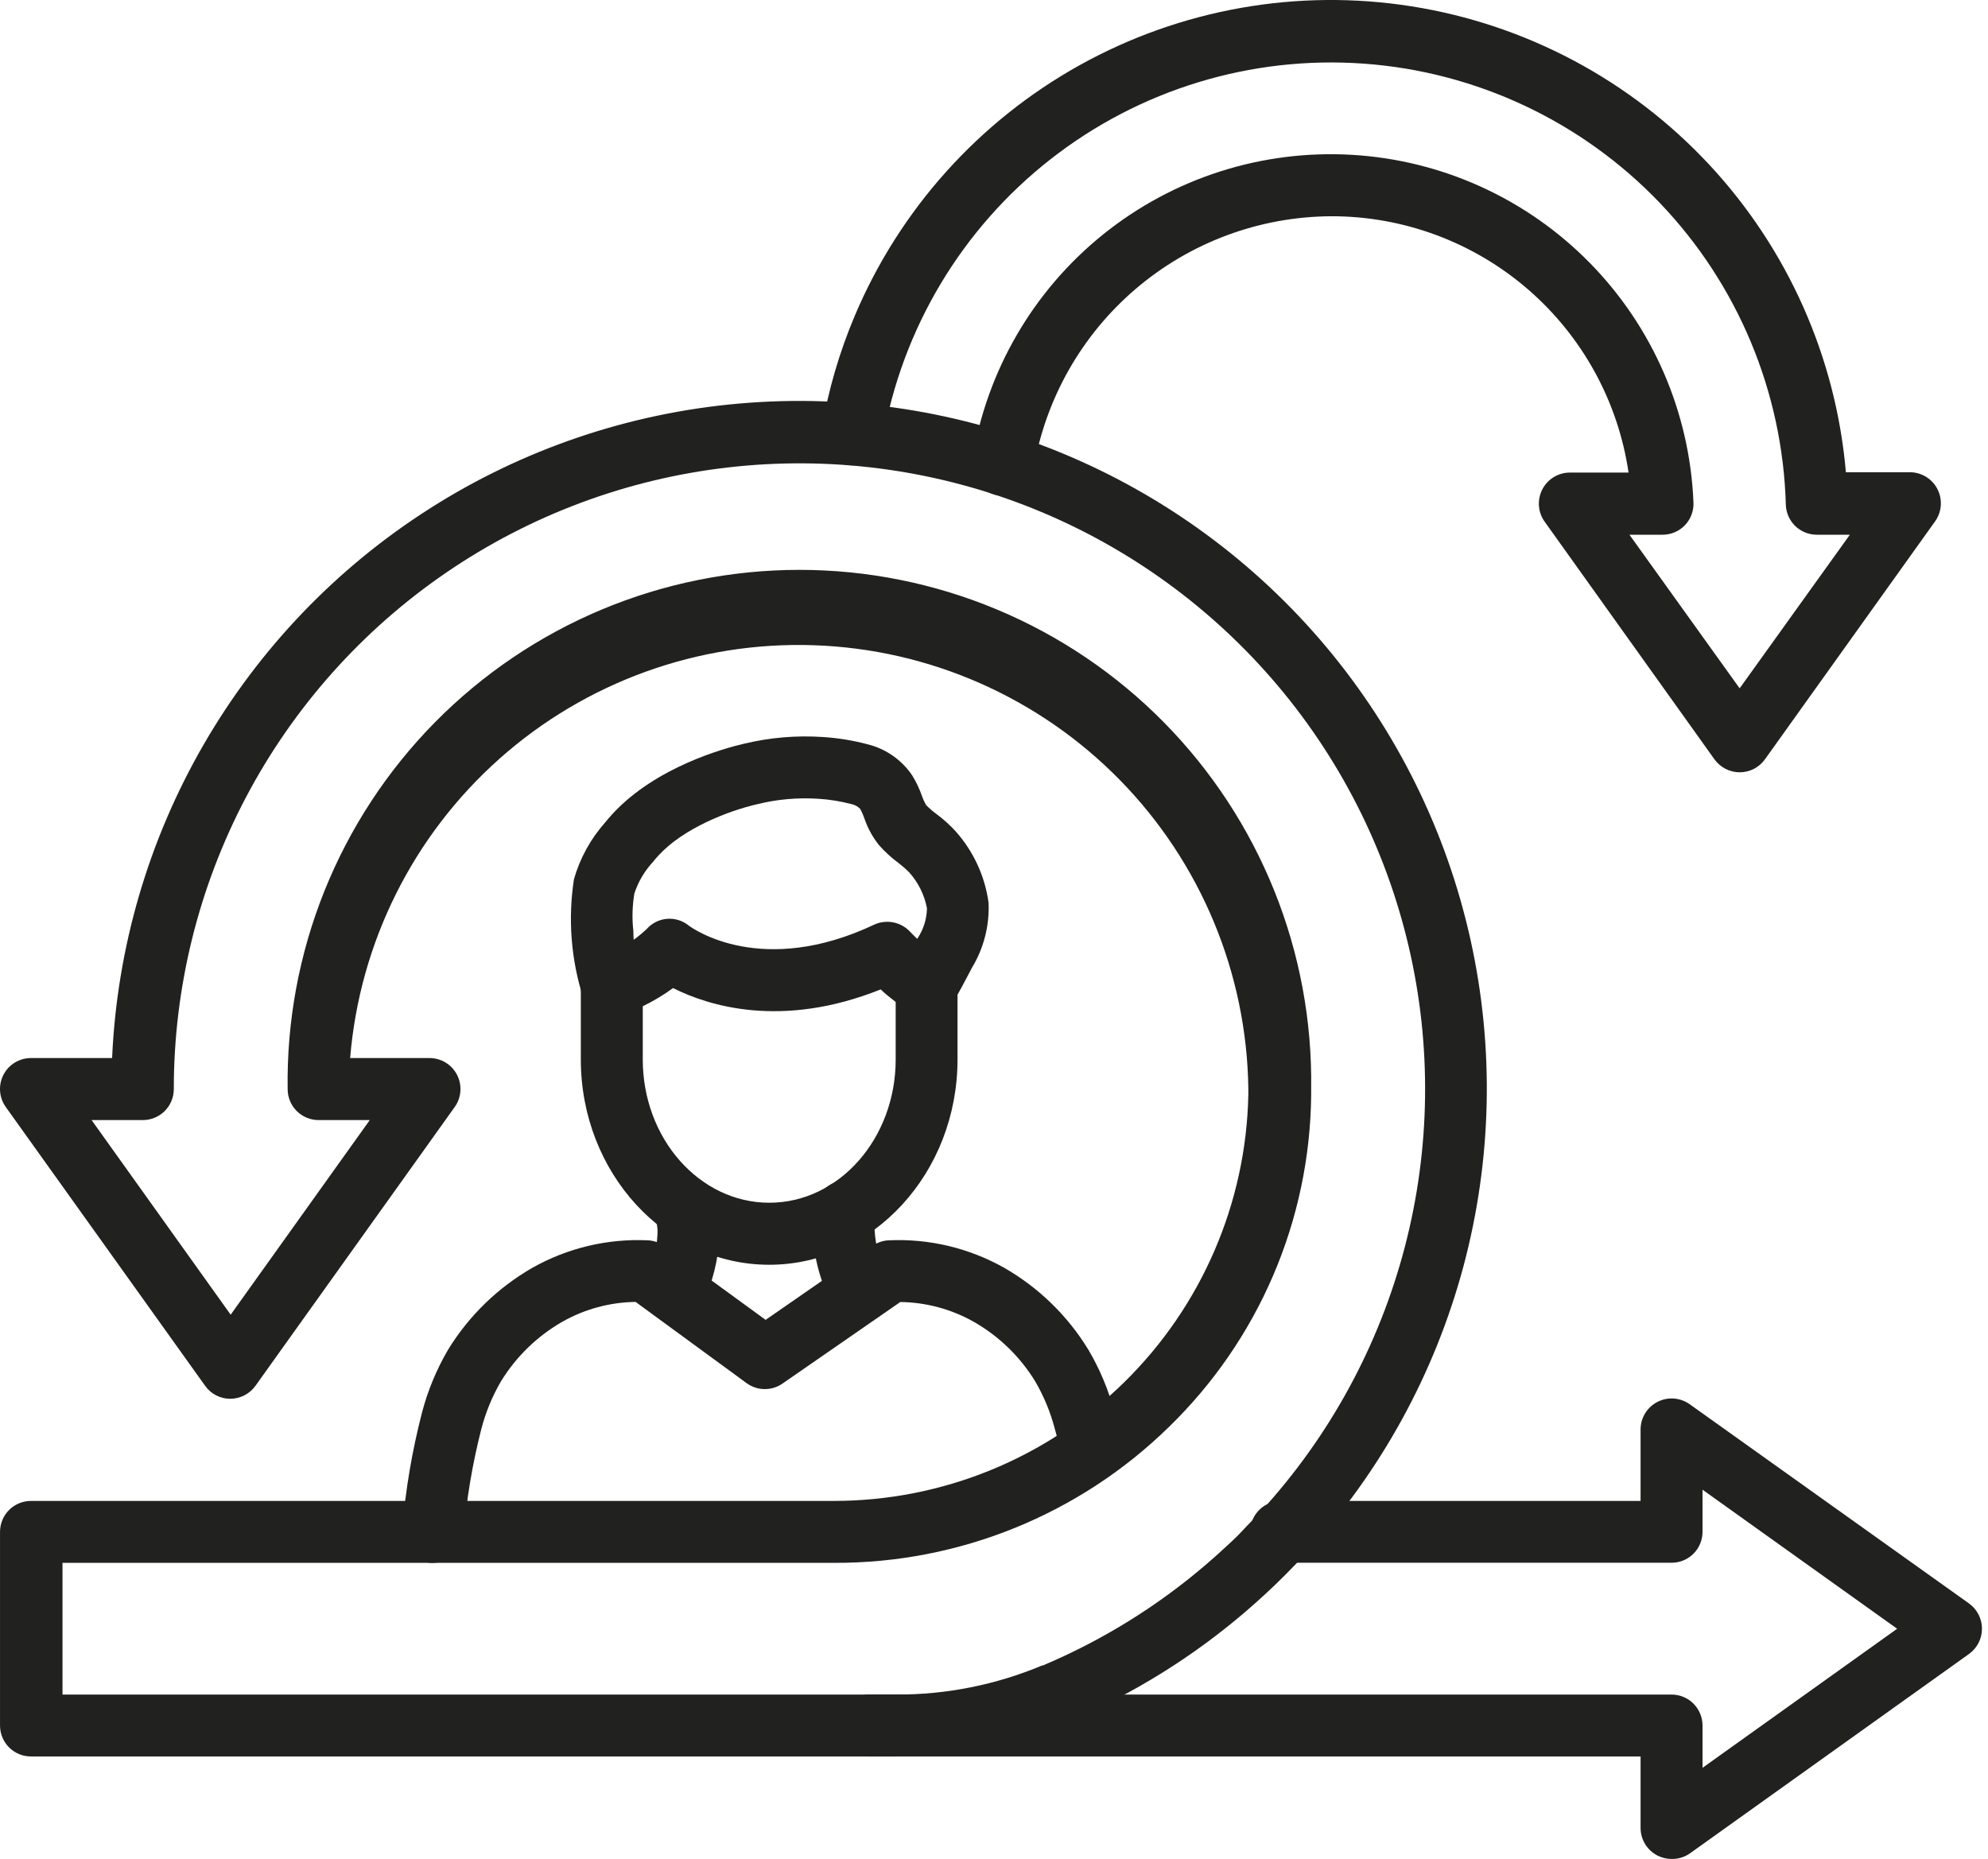 <svg width="108" height="101" viewBox="0 0 108 101" fill="none" xmlns="http://www.w3.org/2000/svg">
<path fill-rule="evenodd" clip-rule="evenodd" d="M48.658 95.431H1.683C1.237 95.431 0.809 95.254 0.493 94.939C0.178 94.623 0.001 94.195 0.001 93.749V83.23C0.001 82.783 0.178 82.355 0.493 82.04C0.809 81.724 1.237 81.547 1.683 81.547H45.306C51.2 81.545 56.859 79.233 61.068 75.106C65.277 70.978 67.7 65.366 67.817 59.472V59.155C67.734 52.875 65.235 46.868 60.841 42.381C56.446 37.894 50.493 35.27 44.216 35.056C37.939 34.841 31.82 37.051 27.129 41.227C22.438 45.403 19.535 51.225 19.022 57.485H23.333C23.642 57.485 23.945 57.57 24.209 57.73C24.472 57.891 24.687 58.121 24.828 58.396C24.97 58.671 25.033 58.979 25.011 59.287C24.989 59.595 24.883 59.891 24.704 60.143L13.879 75.291C13.723 75.509 13.517 75.687 13.279 75.809C13.04 75.932 12.776 75.997 12.508 75.997C12.24 75.998 11.976 75.934 11.739 75.811C11.501 75.688 11.297 75.509 11.143 75.291L0.312 60.143C0.133 59.891 0.026 59.595 0.004 59.287C-0.018 58.979 0.046 58.671 0.187 58.396C0.329 58.121 0.543 57.891 0.807 57.73C1.071 57.57 1.374 57.485 1.683 57.485H6.09C6.356 51.486 8.064 45.64 11.07 40.442C14.076 35.244 18.29 30.846 23.356 27.623C28.422 24.399 34.19 22.444 40.172 21.924C46.154 21.403 52.174 22.331 57.721 24.631C63.267 26.931 68.178 30.533 72.037 35.134C75.896 39.735 78.589 45.197 79.888 51.06C81.187 56.922 81.054 63.011 79.5 68.811C77.946 74.612 75.017 79.951 70.96 84.379C70.595 84.774 70.212 85.175 69.811 85.576C69.41 85.978 69.105 86.271 68.739 86.606C65.97 89.173 62.824 91.302 59.411 92.917C58.926 93.15 58.435 93.366 57.944 93.575H57.891C54.968 94.802 51.828 95.429 48.658 95.419V95.431ZM3.395 92.067H48.688C51.41 92.077 54.106 91.539 56.615 90.486H56.657C57.106 90.294 57.555 90.097 57.992 89.887C61.097 88.415 63.96 86.479 66.482 84.146C66.817 83.834 67.147 83.547 67.458 83.206C67.769 82.864 68.171 82.475 68.5 82.116C72.232 78.04 74.914 73.115 76.313 67.768C77.713 62.422 77.787 56.815 76.53 51.433C75.273 46.051 72.723 41.057 69.1 36.883C65.477 32.709 60.891 29.482 55.74 27.48C50.588 25.479 45.026 24.764 39.536 25.398C34.045 26.031 28.793 27.994 24.232 31.116C19.672 34.238 15.941 38.425 13.364 43.314C10.787 48.203 9.441 53.646 9.442 59.173C9.442 59.619 9.265 60.047 8.95 60.363C8.634 60.678 8.206 60.855 7.76 60.855H4.976L12.532 71.429L20.088 60.855H17.309C16.863 60.855 16.435 60.678 16.12 60.363C15.804 60.047 15.627 59.619 15.627 59.173C15.573 55.488 16.252 51.829 17.625 48.408C18.998 44.988 21.037 41.874 23.624 39.249C26.211 36.624 29.294 34.539 32.694 33.116C36.094 31.694 39.743 30.961 43.429 30.961C47.114 30.961 50.763 31.694 54.163 33.116C57.563 34.539 60.646 36.624 63.233 39.249C65.82 41.874 67.859 44.988 69.232 48.408C70.605 51.829 71.284 55.488 71.23 59.173V59.532C71.192 62.892 70.49 66.212 69.165 69.299C67.839 72.387 65.916 75.182 63.507 77.524C58.647 82.284 52.108 84.938 45.306 84.912H3.395V92.067Z" fill="#212120"/>
<path fill-rule="evenodd" clip-rule="evenodd" d="M90.808 101C90.542 100.998 90.279 100.934 90.042 100.814C89.767 100.672 89.536 100.458 89.374 100.194C89.213 99.93 89.127 99.627 89.126 99.317V95.432H47.216C46.769 95.432 46.342 95.254 46.026 94.939C45.71 94.623 45.533 94.195 45.533 93.749C45.533 93.303 45.71 92.875 46.026 92.559C46.342 92.244 46.769 92.067 47.216 92.067H90.808C91.254 92.067 91.682 92.244 91.998 92.559C92.313 92.875 92.491 93.303 92.491 93.749V96.048L103.064 88.492L92.491 80.937V83.23C92.491 83.45 92.447 83.669 92.362 83.873C92.278 84.076 92.154 84.261 91.997 84.417C91.841 84.573 91.656 84.696 91.451 84.78C91.247 84.864 91.029 84.907 90.808 84.906H69.697C69.468 84.92 69.239 84.886 69.023 84.808C68.808 84.73 68.61 84.609 68.444 84.451C68.276 84.294 68.144 84.104 68.052 83.894C67.962 83.683 67.915 83.456 67.915 83.227C67.915 82.997 67.962 82.77 68.052 82.56C68.144 82.349 68.276 82.159 68.444 82.002C68.61 81.845 68.808 81.723 69.023 81.645C69.239 81.567 69.468 81.534 69.697 81.547H89.126V77.662C89.127 77.353 89.213 77.05 89.374 76.786C89.536 76.523 89.767 76.308 90.042 76.167C90.316 76.026 90.625 75.962 90.933 75.984C91.241 76.006 91.538 76.112 91.79 76.291L106.973 87.121C107.19 87.278 107.366 87.484 107.488 87.721C107.609 87.959 107.672 88.222 107.672 88.489C107.672 88.757 107.609 89.02 107.488 89.258C107.366 89.495 107.19 89.701 106.973 89.858L91.826 100.682C91.53 100.896 91.173 101.007 90.808 101Z" fill="#212120"/>
<path fill-rule="evenodd" clip-rule="evenodd" d="M94.514 41.96C94.246 41.96 93.983 41.896 93.745 41.775C93.506 41.653 93.3 41.476 93.143 41.26L83.911 28.339C83.732 28.087 83.626 27.791 83.604 27.482C83.583 27.174 83.646 26.866 83.787 26.591C83.929 26.316 84.143 26.085 84.406 25.924C84.67 25.762 84.973 25.676 85.282 25.675H88.473C87.902 21.799 85.954 18.258 82.985 15.7C80.016 13.143 76.226 11.74 72.308 11.749C68.422 11.771 64.67 13.164 61.712 15.684C58.754 18.203 56.782 21.687 56.142 25.519C56.072 25.96 55.829 26.354 55.467 26.616C55.106 26.878 54.655 26.985 54.215 26.914C53.774 26.844 53.379 26.601 53.118 26.239C52.856 25.878 52.749 25.427 52.82 24.986C53.592 20.156 56.131 15.786 59.945 12.723C63.759 9.66 68.575 8.124 73.458 8.413C78.341 8.701 82.942 10.794 86.369 14.285C89.795 17.776 91.802 22.416 91.999 27.303C92.009 27.53 91.973 27.756 91.893 27.968C91.812 28.181 91.69 28.374 91.533 28.538C91.375 28.701 91.186 28.831 90.978 28.919C90.769 29.008 90.544 29.053 90.317 29.052H88.521L94.508 37.398L100.495 29.052H98.699C98.261 29.052 97.84 28.881 97.526 28.576C97.212 28.271 97.029 27.855 97.017 27.417C96.845 21.29 94.403 15.446 90.165 11.018C85.926 6.59 80.194 3.896 74.08 3.457C67.967 3.018 61.908 4.867 57.081 8.644C52.254 12.421 49.002 17.857 47.958 23.897C47.879 24.337 47.628 24.727 47.261 24.982C46.893 25.237 46.44 25.335 46 25.256C45.56 25.176 45.17 24.926 44.915 24.558C44.66 24.191 44.562 23.738 44.641 23.298C45 21.188 45.603 19.127 46.437 17.155C48.877 11.378 53.181 6.583 58.663 3.536C64.145 0.489 70.489 -0.635 76.684 0.344C82.879 1.322 88.568 4.346 92.845 8.934C97.121 13.521 99.739 19.409 100.28 25.657H103.758C104.067 25.658 104.37 25.744 104.634 25.906C104.897 26.067 105.112 26.298 105.253 26.573C105.394 26.848 105.458 27.156 105.436 27.464C105.414 27.773 105.308 28.069 105.129 28.321L95.891 41.242C95.736 41.463 95.53 41.644 95.291 41.769C95.051 41.894 94.784 41.96 94.514 41.96Z" fill="#212120"/>
<path fill-rule="evenodd" clip-rule="evenodd" d="M23.53 84.912H23.363C22.919 84.868 22.511 84.65 22.228 84.305C21.945 83.961 21.81 83.518 21.854 83.074C22.03 80.932 22.391 78.808 22.931 76.728C23.245 75.535 23.721 74.391 24.344 73.327C25.475 71.484 27.05 69.955 28.925 68.879C30.831 67.804 33.001 67.288 35.187 67.388C35.515 67.401 35.832 67.511 36.097 67.705L41.593 71.71L47.407 67.681C47.667 67.503 47.972 67.401 48.287 67.388C50.473 67.288 52.643 67.805 54.55 68.879C56.424 69.953 57.998 71.483 59.124 73.327C59.752 74.389 60.23 75.534 60.543 76.728C60.692 77.261 60.836 77.847 60.962 78.47C61.051 78.907 60.962 79.362 60.716 79.734C60.594 79.919 60.437 80.077 60.253 80.201C60.07 80.324 59.864 80.411 59.648 80.455C59.21 80.544 58.755 80.455 58.383 80.209C58.011 79.962 57.752 79.578 57.663 79.141C57.555 78.596 57.435 78.087 57.304 77.632C57.068 76.727 56.71 75.859 56.238 75.051C55.416 73.707 54.266 72.593 52.897 71.812C51.679 71.126 50.308 70.757 48.91 70.74L42.527 75.159C42.242 75.362 41.901 75.471 41.551 75.471C41.202 75.471 40.861 75.362 40.576 75.159L34.529 70.734C33.137 70.754 31.772 71.122 30.559 71.806C29.191 72.589 28.043 73.703 27.218 75.045C26.747 75.853 26.388 76.721 26.152 77.626C25.666 79.519 25.342 81.45 25.183 83.397C25.143 83.809 24.952 84.192 24.647 84.472C24.342 84.751 23.944 84.908 23.53 84.912Z" fill="#212120"/>
<path fill-rule="evenodd" clip-rule="evenodd" d="M41.792 68.716C36.146 68.716 31.554 63.711 31.554 57.562V53.563C31.553 53.214 31.662 52.873 31.865 52.588C32.068 52.304 32.355 52.09 32.685 51.976C33.594 51.652 34.426 51.142 35.128 50.48C35.409 50.158 35.804 49.959 36.229 49.922C36.654 49.885 37.077 50.014 37.409 50.282C37.655 50.468 41.391 53.114 47.486 50.24C47.806 50.091 48.166 50.046 48.514 50.111C48.862 50.177 49.181 50.349 49.425 50.605C49.967 51.178 50.569 51.69 51.221 52.132C51.464 52.284 51.665 52.495 51.804 52.745C51.943 52.995 52.017 53.277 52.018 53.563V57.562C52.018 63.711 47.426 68.716 41.786 68.716H41.792ZM34.919 54.671V57.562C34.919 61.855 38.002 65.346 41.792 65.346C45.582 65.346 48.659 61.855 48.659 57.562V54.437C48.366 54.21 48.06 53.97 47.845 53.755C42.456 55.916 38.469 54.641 36.565 53.683C36.047 54.06 35.496 54.391 34.919 54.671Z" fill="#212120"/>
<path fill-rule="evenodd" clip-rule="evenodd" d="M33.234 55.245C32.906 55.246 32.585 55.15 32.311 54.97C32.036 54.791 31.82 54.534 31.69 54.233C31.021 52.147 30.847 49.933 31.181 47.767C31.509 46.623 32.09 45.567 32.881 44.678C33.019 44.504 33.169 44.337 33.318 44.175C35.677 41.654 39.365 40.649 40.437 40.403C41.837 40.068 43.281 39.946 44.718 40.044C45.543 40.097 46.361 40.231 47.16 40.445C48.138 40.694 48.99 41.292 49.555 42.127C49.77 42.477 49.947 42.848 50.082 43.235C50.142 43.409 50.219 43.578 50.31 43.738C50.494 43.927 50.694 44.099 50.908 44.253C51.269 44.523 51.603 44.826 51.908 45.157C52.88 46.245 53.506 47.597 53.705 49.043C53.76 50.29 53.443 51.526 52.794 52.593C52.794 52.593 52.758 52.659 52.723 52.731C51.938 54.245 51.741 54.527 51.459 54.808C51.145 55.099 50.732 55.259 50.304 55.256C49.876 55.253 49.466 55.087 49.156 54.791C48.846 54.496 48.66 54.094 48.637 53.666C48.613 53.239 48.753 52.819 49.029 52.491C49.1 52.371 49.286 52.054 49.735 51.186C49.769 51.114 49.807 51.044 49.849 50.976C50.171 50.494 50.347 49.928 50.358 49.348C50.22 48.616 49.882 47.936 49.382 47.384C49.205 47.209 49.017 47.044 48.819 46.893C48.428 46.605 48.069 46.276 47.747 45.911C47.399 45.472 47.129 44.976 46.951 44.444C46.893 44.275 46.821 44.111 46.735 43.953C46.603 43.813 46.429 43.719 46.239 43.684C45.651 43.53 45.049 43.434 44.442 43.397C43.344 43.327 42.242 43.423 41.173 43.684C39.527 44.061 37.114 45.019 35.785 46.468C35.681 46.576 35.583 46.69 35.492 46.809C35.025 47.306 34.674 47.898 34.462 48.546C34.35 49.22 34.331 49.907 34.408 50.587C34.412 51.373 34.539 52.153 34.785 52.898C34.897 53.154 34.943 53.434 34.919 53.712C34.895 53.99 34.802 54.257 34.649 54.49C34.495 54.724 34.286 54.915 34.04 55.047C33.794 55.178 33.519 55.247 33.24 55.245H33.234Z" fill="#212120"/>
<path fill-rule="evenodd" clip-rule="evenodd" d="M36.642 71.854C36.359 71.853 36.081 71.782 35.834 71.645C35.586 71.509 35.377 71.312 35.225 71.073C35.074 70.835 34.984 70.562 34.966 70.28C34.948 69.998 35.002 69.715 35.121 69.459C35.478 68.696 35.682 67.87 35.72 67.028C35.736 66.752 35.695 66.475 35.6 66.214C35.6 66.13 35.558 66.046 35.534 65.963C35.422 65.531 35.485 65.072 35.711 64.687C35.936 64.302 36.306 64.022 36.738 63.909C37.17 63.796 37.629 63.86 38.014 64.085C38.399 64.311 38.679 64.681 38.791 65.112L38.845 65.316C39.028 65.897 39.109 66.504 39.085 67.112C39.032 68.421 38.713 69.704 38.145 70.884C38.01 71.17 37.798 71.413 37.532 71.584C37.267 71.756 36.958 71.849 36.642 71.854Z" fill="#212120"/>
<path fill-rule="evenodd" clip-rule="evenodd" d="M46.736 71.854C46.427 71.853 46.123 71.767 45.859 71.606C45.596 71.444 45.381 71.213 45.239 70.938C44.58 69.7 44.207 68.329 44.15 66.927C44.136 66.429 44.188 65.932 44.305 65.448C44.397 65.044 44.635 64.689 44.972 64.449C45.31 64.209 45.724 64.103 46.136 64.149C46.547 64.196 46.927 64.393 47.202 64.702C47.478 65.011 47.629 65.411 47.628 65.825C47.628 65.965 47.61 66.103 47.574 66.238C47.526 66.434 47.506 66.635 47.514 66.837C47.565 67.735 47.81 68.611 48.233 69.405C48.335 69.602 48.396 69.816 48.415 70.036C48.434 70.256 48.408 70.477 48.341 70.688C48.274 70.898 48.166 71.093 48.023 71.261C47.88 71.43 47.705 71.568 47.509 71.669C47.269 71.79 47.005 71.854 46.736 71.854Z" fill="#212120"/>
</svg>
